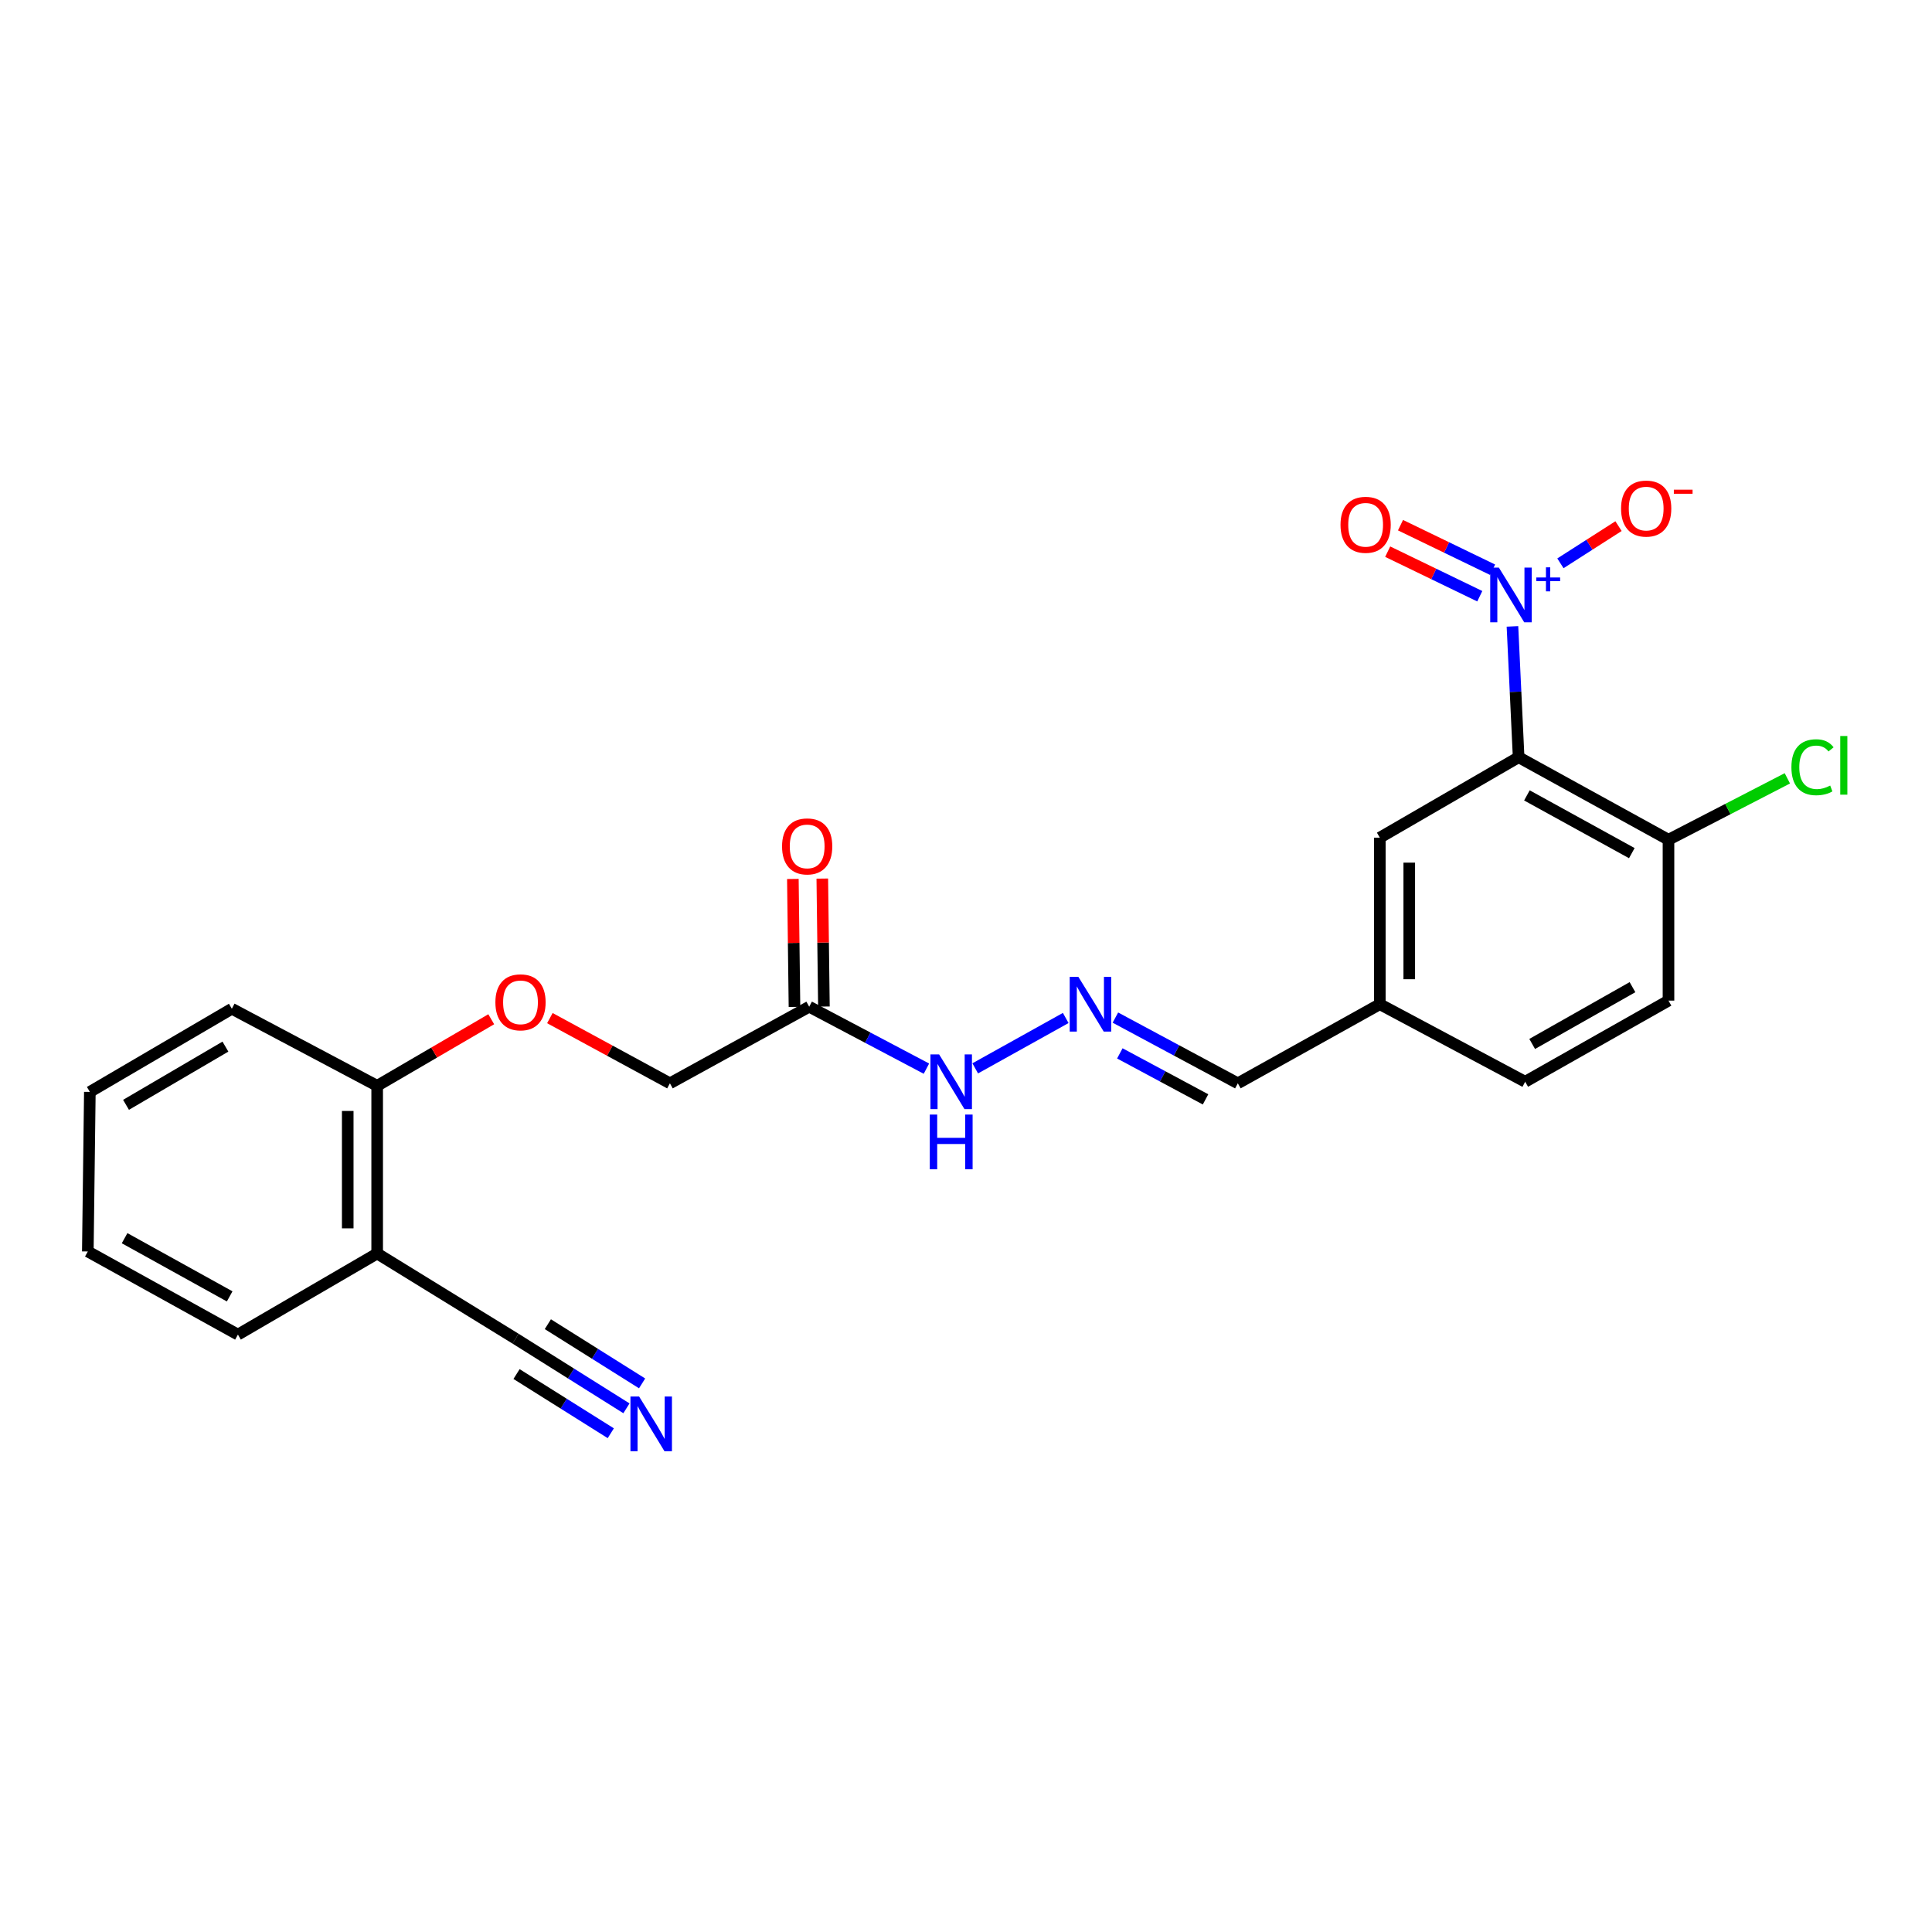 <?xml version='1.0' encoding='iso-8859-1'?>
<svg version='1.1' baseProfile='full'
              xmlns='http://www.w3.org/2000/svg'
                      xmlns:rdkit='http://www.rdkit.org/xml'
                      xmlns:xlink='http://www.w3.org/1999/xlink'
                  xml:space='preserve'
width='1000px' height='1000px' viewBox='0 0 1000 1000'>
<!-- END OF HEADER -->
<rect style='opacity:1.0;fill:#FFFFFF;stroke:none' width='1000' height='1000' x='0' y='0'> </rect>
<path class='bond-0' d='M 782.844,324.22 L 784.442,358.081' style='fill:none;fill-rule:evenodd;stroke:#0000FF;stroke-width:6px;stroke-linecap:butt;stroke-linejoin:miter;stroke-opacity:1' />
<path class='bond-0' d='M 784.442,358.081 L 786.039,391.941' style='fill:none;fill-rule:evenodd;stroke:#000000;stroke-width:6px;stroke-linecap:butt;stroke-linejoin:miter;stroke-opacity:1' />
<path class='bond-6' d='M 807.674,291.572 L 822.708,281.947' style='fill:none;fill-rule:evenodd;stroke:#0000FF;stroke-width:6px;stroke-linecap:butt;stroke-linejoin:miter;stroke-opacity:1' />
<path class='bond-6' d='M 822.708,281.947 L 837.743,272.323' style='fill:none;fill-rule:evenodd;stroke:#FF0000;stroke-width:6px;stroke-linecap:butt;stroke-linejoin:miter;stroke-opacity:1' />
<path class='bond-9' d='M 772.566,294.893 L 748.732,283.359' style='fill:none;fill-rule:evenodd;stroke:#0000FF;stroke-width:6px;stroke-linecap:butt;stroke-linejoin:miter;stroke-opacity:1' />
<path class='bond-9' d='M 748.732,283.359 L 724.898,271.826' style='fill:none;fill-rule:evenodd;stroke:#FF0000;stroke-width:6px;stroke-linecap:butt;stroke-linejoin:miter;stroke-opacity:1' />
<path class='bond-9' d='M 765.93,308.607 L 742.096,297.074' style='fill:none;fill-rule:evenodd;stroke:#0000FF;stroke-width:6px;stroke-linecap:butt;stroke-linejoin:miter;stroke-opacity:1' />
<path class='bond-9' d='M 742.096,297.074 L 718.262,285.54' style='fill:none;fill-rule:evenodd;stroke:#FF0000;stroke-width:6px;stroke-linecap:butt;stroke-linejoin:miter;stroke-opacity:1' />
<path class='bond-4' d='M 786.039,391.941 L 863.606,434.644' style='fill:none;fill-rule:evenodd;stroke:#000000;stroke-width:6px;stroke-linecap:butt;stroke-linejoin:miter;stroke-opacity:1' />
<path class='bond-4' d='M 790.326,411.693 L 844.623,441.585' style='fill:none;fill-rule:evenodd;stroke:#000000;stroke-width:6px;stroke-linecap:butt;stroke-linejoin:miter;stroke-opacity:1' />
<path class='bond-8' d='M 786.039,391.941 L 714.194,433.577' style='fill:none;fill-rule:evenodd;stroke:#000000;stroke-width:6px;stroke-linecap:butt;stroke-linejoin:miter;stroke-opacity:1' />
<path class='bond-1' d='M 324.246,728.942 L 295.551,710.92' style='fill:none;fill-rule:evenodd;stroke:#0000FF;stroke-width:6px;stroke-linecap:butt;stroke-linejoin:miter;stroke-opacity:1' />
<path class='bond-1' d='M 295.551,710.92 L 266.855,692.898' style='fill:none;fill-rule:evenodd;stroke:#000000;stroke-width:6px;stroke-linecap:butt;stroke-linejoin:miter;stroke-opacity:1' />
<path class='bond-1' d='M 332.349,716.04 L 307.958,700.721' style='fill:none;fill-rule:evenodd;stroke:#0000FF;stroke-width:6px;stroke-linecap:butt;stroke-linejoin:miter;stroke-opacity:1' />
<path class='bond-1' d='M 307.958,700.721 L 283.567,685.402' style='fill:none;fill-rule:evenodd;stroke:#000000;stroke-width:6px;stroke-linecap:butt;stroke-linejoin:miter;stroke-opacity:1' />
<path class='bond-1' d='M 316.143,741.844 L 291.752,726.525' style='fill:none;fill-rule:evenodd;stroke:#0000FF;stroke-width:6px;stroke-linecap:butt;stroke-linejoin:miter;stroke-opacity:1' />
<path class='bond-1' d='M 291.752,726.525 L 267.361,711.207' style='fill:none;fill-rule:evenodd;stroke:#000000;stroke-width:6px;stroke-linecap:butt;stroke-linejoin:miter;stroke-opacity:1' />
<path class='bond-2' d='M 418.84,521.081 L 449.179,537.108' style='fill:none;fill-rule:evenodd;stroke:#000000;stroke-width:6px;stroke-linecap:butt;stroke-linejoin:miter;stroke-opacity:1' />
<path class='bond-2' d='M 449.179,537.108 L 479.518,553.135' style='fill:none;fill-rule:evenodd;stroke:#0000FF;stroke-width:6px;stroke-linecap:butt;stroke-linejoin:miter;stroke-opacity:1' />
<path class='bond-13' d='M 426.458,520.985 L 426.039,487.869' style='fill:none;fill-rule:evenodd;stroke:#000000;stroke-width:6px;stroke-linecap:butt;stroke-linejoin:miter;stroke-opacity:1' />
<path class='bond-13' d='M 426.039,487.869 L 425.621,454.753' style='fill:none;fill-rule:evenodd;stroke:#FF0000;stroke-width:6px;stroke-linecap:butt;stroke-linejoin:miter;stroke-opacity:1' />
<path class='bond-13' d='M 411.223,521.177 L 410.805,488.061' style='fill:none;fill-rule:evenodd;stroke:#000000;stroke-width:6px;stroke-linecap:butt;stroke-linejoin:miter;stroke-opacity:1' />
<path class='bond-13' d='M 410.805,488.061 L 410.386,454.946' style='fill:none;fill-rule:evenodd;stroke:#FF0000;stroke-width:6px;stroke-linecap:butt;stroke-linejoin:miter;stroke-opacity:1' />
<path class='bond-14' d='M 418.84,521.081 L 346.75,560.719' style='fill:none;fill-rule:evenodd;stroke:#000000;stroke-width:6px;stroke-linecap:butt;stroke-linejoin:miter;stroke-opacity:1' />
<path class='bond-3' d='M 266.855,692.898 L 195.222,648.807' style='fill:none;fill-rule:evenodd;stroke:#000000;stroke-width:6px;stroke-linecap:butt;stroke-linejoin:miter;stroke-opacity:1' />
<path class='bond-15' d='M 863.606,434.644 L 863.606,517.915' style='fill:none;fill-rule:evenodd;stroke:#000000;stroke-width:6px;stroke-linecap:butt;stroke-linejoin:miter;stroke-opacity:1' />
<path class='bond-18' d='M 863.606,434.644 L 894.369,418.754' style='fill:none;fill-rule:evenodd;stroke:#000000;stroke-width:6px;stroke-linecap:butt;stroke-linejoin:miter;stroke-opacity:1' />
<path class='bond-18' d='M 894.369,418.754 L 925.133,402.863' style='fill:none;fill-rule:evenodd;stroke:#00CC00;stroke-width:6px;stroke-linecap:butt;stroke-linejoin:miter;stroke-opacity:1' />
<path class='bond-5' d='M 195.222,648.807 L 195.222,562.014' style='fill:none;fill-rule:evenodd;stroke:#000000;stroke-width:6px;stroke-linecap:butt;stroke-linejoin:miter;stroke-opacity:1' />
<path class='bond-5' d='M 179.986,635.788 L 179.986,575.033' style='fill:none;fill-rule:evenodd;stroke:#000000;stroke-width:6px;stroke-linecap:butt;stroke-linejoin:miter;stroke-opacity:1' />
<path class='bond-20' d='M 195.222,648.807 L 123.148,690.79' style='fill:none;fill-rule:evenodd;stroke:#000000;stroke-width:6px;stroke-linecap:butt;stroke-linejoin:miter;stroke-opacity:1' />
<path class='bond-7' d='M 577.322,526.704 L 609.01,543.712' style='fill:none;fill-rule:evenodd;stroke:#0000FF;stroke-width:6px;stroke-linecap:butt;stroke-linejoin:miter;stroke-opacity:1' />
<path class='bond-7' d='M 609.01,543.712 L 640.698,560.719' style='fill:none;fill-rule:evenodd;stroke:#000000;stroke-width:6px;stroke-linecap:butt;stroke-linejoin:miter;stroke-opacity:1' />
<path class='bond-7' d='M 579.623,545.23 L 601.805,557.136' style='fill:none;fill-rule:evenodd;stroke:#0000FF;stroke-width:6px;stroke-linecap:butt;stroke-linejoin:miter;stroke-opacity:1' />
<path class='bond-7' d='M 601.805,557.136 L 623.987,569.041' style='fill:none;fill-rule:evenodd;stroke:#000000;stroke-width:6px;stroke-linecap:butt;stroke-linejoin:miter;stroke-opacity:1' />
<path class='bond-10' d='M 551.615,526.905 L 504.772,552.983' style='fill:none;fill-rule:evenodd;stroke:#0000FF;stroke-width:6px;stroke-linecap:butt;stroke-linejoin:miter;stroke-opacity:1' />
<path class='bond-17' d='M 714.194,433.577 L 714.194,519.778' style='fill:none;fill-rule:evenodd;stroke:#000000;stroke-width:6px;stroke-linecap:butt;stroke-linejoin:miter;stroke-opacity:1' />
<path class='bond-17' d='M 729.429,446.507 L 729.429,506.848' style='fill:none;fill-rule:evenodd;stroke:#000000;stroke-width:6px;stroke-linecap:butt;stroke-linejoin:miter;stroke-opacity:1' />
<path class='bond-11' d='M 195.222,562.014 L 224.743,544.787' style='fill:none;fill-rule:evenodd;stroke:#000000;stroke-width:6px;stroke-linecap:butt;stroke-linejoin:miter;stroke-opacity:1' />
<path class='bond-11' d='M 224.743,544.787 L 254.264,527.559' style='fill:none;fill-rule:evenodd;stroke:#FF0000;stroke-width:6px;stroke-linecap:butt;stroke-linejoin:miter;stroke-opacity:1' />
<path class='bond-21' d='M 195.222,562.014 L 120,522.122' style='fill:none;fill-rule:evenodd;stroke:#000000;stroke-width:6px;stroke-linecap:butt;stroke-linejoin:miter;stroke-opacity:1' />
<path class='bond-12' d='M 284.612,526.974 L 315.681,543.847' style='fill:none;fill-rule:evenodd;stroke:#FF0000;stroke-width:6px;stroke-linecap:butt;stroke-linejoin:miter;stroke-opacity:1' />
<path class='bond-12' d='M 315.681,543.847 L 346.75,560.719' style='fill:none;fill-rule:evenodd;stroke:#000000;stroke-width:6px;stroke-linecap:butt;stroke-linejoin:miter;stroke-opacity:1' />
<path class='bond-24' d='M 863.606,517.915 L 789.433,559.907' style='fill:none;fill-rule:evenodd;stroke:#000000;stroke-width:6px;stroke-linecap:butt;stroke-linejoin:miter;stroke-opacity:1' />
<path class='bond-24' d='M 844.974,510.956 L 793.053,540.35' style='fill:none;fill-rule:evenodd;stroke:#000000;stroke-width:6px;stroke-linecap:butt;stroke-linejoin:miter;stroke-opacity:1' />
<path class='bond-16' d='M 640.698,560.719 L 714.194,519.778' style='fill:none;fill-rule:evenodd;stroke:#000000;stroke-width:6px;stroke-linecap:butt;stroke-linejoin:miter;stroke-opacity:1' />
<path class='bond-19' d='M 714.194,519.778 L 789.433,559.907' style='fill:none;fill-rule:evenodd;stroke:#000000;stroke-width:6px;stroke-linecap:butt;stroke-linejoin:miter;stroke-opacity:1' />
<path class='bond-25' d='M 123.148,690.79 L 45.455,647.758' style='fill:none;fill-rule:evenodd;stroke:#000000;stroke-width:6px;stroke-linecap:butt;stroke-linejoin:miter;stroke-opacity:1' />
<path class='bond-25' d='M 118.876,671.008 L 64.491,640.885' style='fill:none;fill-rule:evenodd;stroke:#000000;stroke-width:6px;stroke-linecap:butt;stroke-linejoin:miter;stroke-opacity:1' />
<path class='bond-23' d='M 120,522.122 L 46.504,565.172' style='fill:none;fill-rule:evenodd;stroke:#000000;stroke-width:6px;stroke-linecap:butt;stroke-linejoin:miter;stroke-opacity:1' />
<path class='bond-23' d='M 116.676,541.726 L 65.229,571.861' style='fill:none;fill-rule:evenodd;stroke:#000000;stroke-width:6px;stroke-linecap:butt;stroke-linejoin:miter;stroke-opacity:1' />
<path class='bond-22' d='M 45.455,647.758 L 46.504,565.172' style='fill:none;fill-rule:evenodd;stroke:#000000;stroke-width:6px;stroke-linecap:butt;stroke-linejoin:miter;stroke-opacity:1' />
<path  class='atom-0' d='M 775.817 293.798
L 785.097 308.798
Q 786.017 310.278, 787.497 312.958
Q 788.977 315.638, 789.057 315.798
L 789.057 293.798
L 792.817 293.798
L 792.817 322.118
L 788.937 322.118
L 778.977 305.718
Q 777.817 303.798, 776.577 301.598
Q 775.377 299.398, 775.017 298.718
L 775.017 322.118
L 771.337 322.118
L 771.337 293.798
L 775.817 293.798
' fill='#0000FF'/>
<path  class='atom-0' d='M 795.193 298.903
L 800.183 298.903
L 800.183 293.65
L 802.401 293.65
L 802.401 298.903
L 807.522 298.903
L 807.522 300.804
L 802.401 300.804
L 802.401 306.084
L 800.183 306.084
L 800.183 300.804
L 795.193 300.804
L 795.193 298.903
' fill='#0000FF'/>
<path  class='atom-2' d='M 330.798 722.829
L 340.078 737.829
Q 340.998 739.309, 342.478 741.989
Q 343.958 744.669, 344.038 744.829
L 344.038 722.829
L 347.798 722.829
L 347.798 751.149
L 343.918 751.149
L 333.958 734.749
Q 332.798 732.829, 331.558 730.629
Q 330.358 728.429, 329.998 727.749
L 329.998 751.149
L 326.318 751.149
L 326.318 722.829
L 330.798 722.829
' fill='#0000FF'/>
<path  class='atom-7' d='M 839.06 263.237
Q 839.06 256.437, 842.42 252.637
Q 845.78 248.837, 852.06 248.837
Q 858.34 248.837, 861.7 252.637
Q 865.06 256.437, 865.06 263.237
Q 865.06 270.117, 861.66 274.037
Q 858.26 277.917, 852.06 277.917
Q 845.82 277.917, 842.42 274.037
Q 839.06 270.157, 839.06 263.237
M 852.06 274.717
Q 856.38 274.717, 858.7 271.837
Q 861.06 268.917, 861.06 263.237
Q 861.06 257.677, 858.7 254.877
Q 856.38 252.037, 852.06 252.037
Q 847.74 252.037, 845.38 254.837
Q 843.06 257.637, 843.06 263.237
Q 843.06 268.957, 845.38 271.837
Q 847.74 274.717, 852.06 274.717
' fill='#FF0000'/>
<path  class='atom-7' d='M 866.38 253.459
L 876.069 253.459
L 876.069 255.571
L 866.38 255.571
L 866.38 253.459
' fill='#FF0000'/>
<path  class='atom-8' d='M 558.158 505.618
L 567.438 520.618
Q 568.358 522.098, 569.838 524.778
Q 571.318 527.458, 571.398 527.618
L 571.398 505.618
L 575.158 505.618
L 575.158 533.938
L 571.278 533.938
L 561.318 517.538
Q 560.158 515.618, 558.918 513.418
Q 557.718 511.218, 557.358 510.538
L 557.358 533.938
L 553.678 533.938
L 553.678 505.618
L 558.158 505.618
' fill='#0000FF'/>
<path  class='atom-10' d='M 693.847 271.633
Q 693.847 264.833, 697.207 261.033
Q 700.567 257.233, 706.847 257.233
Q 713.127 257.233, 716.487 261.033
Q 719.847 264.833, 719.847 271.633
Q 719.847 278.513, 716.447 282.433
Q 713.047 286.313, 706.847 286.313
Q 700.607 286.313, 697.207 282.433
Q 693.847 278.553, 693.847 271.633
M 706.847 283.113
Q 711.167 283.113, 713.487 280.233
Q 715.847 277.313, 715.847 271.633
Q 715.847 266.073, 713.487 263.273
Q 711.167 260.433, 706.847 260.433
Q 702.527 260.433, 700.167 263.233
Q 697.847 266.033, 697.847 271.633
Q 697.847 277.353, 700.167 280.233
Q 702.527 283.113, 706.847 283.113
' fill='#FF0000'/>
<path  class='atom-11' d='M 486.076 545.747
L 495.356 560.747
Q 496.276 562.227, 497.756 564.907
Q 499.236 567.587, 499.316 567.747
L 499.316 545.747
L 503.076 545.747
L 503.076 574.067
L 499.196 574.067
L 489.236 557.667
Q 488.076 555.747, 486.836 553.547
Q 485.636 551.347, 485.276 550.667
L 485.276 574.067
L 481.596 574.067
L 481.596 545.747
L 486.076 545.747
' fill='#0000FF'/>
<path  class='atom-11' d='M 481.256 576.899
L 485.096 576.899
L 485.096 588.939
L 499.576 588.939
L 499.576 576.899
L 503.416 576.899
L 503.416 605.219
L 499.576 605.219
L 499.576 592.139
L 485.096 592.139
L 485.096 605.219
L 481.256 605.219
L 481.256 576.899
' fill='#0000FF'/>
<path  class='atom-13' d='M 256.412 518.8
Q 256.412 512, 259.772 508.2
Q 263.132 504.4, 269.412 504.4
Q 275.692 504.4, 279.052 508.2
Q 282.412 512, 282.412 518.8
Q 282.412 525.68, 279.012 529.6
Q 275.612 533.48, 269.412 533.48
Q 263.172 533.48, 259.772 529.6
Q 256.412 525.72, 256.412 518.8
M 269.412 530.28
Q 273.732 530.28, 276.052 527.4
Q 278.412 524.48, 278.412 518.8
Q 278.412 513.24, 276.052 510.44
Q 273.732 507.6, 269.412 507.6
Q 265.092 507.6, 262.732 510.4
Q 260.412 513.2, 260.412 518.8
Q 260.412 524.52, 262.732 527.4
Q 265.092 530.28, 269.412 530.28
' fill='#FF0000'/>
<path  class='atom-14' d='M 404.791 438.092
Q 404.791 431.292, 408.151 427.492
Q 411.511 423.692, 417.791 423.692
Q 424.071 423.692, 427.431 427.492
Q 430.791 431.292, 430.791 438.092
Q 430.791 444.972, 427.391 448.892
Q 423.991 452.772, 417.791 452.772
Q 411.551 452.772, 408.151 448.892
Q 404.791 445.012, 404.791 438.092
M 417.791 449.572
Q 422.111 449.572, 424.431 446.692
Q 426.791 443.772, 426.791 438.092
Q 426.791 432.532, 424.431 429.732
Q 422.111 426.892, 417.791 426.892
Q 413.471 426.892, 411.111 429.692
Q 408.791 432.492, 408.791 438.092
Q 408.791 443.812, 411.111 446.692
Q 413.471 449.572, 417.791 449.572
' fill='#FF0000'/>
<path  class='atom-19' d='M 927.231 397.12
Q 927.231 390.08, 930.511 386.4
Q 933.831 382.68, 940.111 382.68
Q 945.951 382.68, 949.071 386.8
L 946.431 388.96
Q 944.151 385.96, 940.111 385.96
Q 935.831 385.96, 933.551 388.84
Q 931.311 391.68, 931.311 397.12
Q 931.311 402.72, 933.631 405.6
Q 935.991 408.48, 940.551 408.48
Q 943.671 408.48, 947.311 406.6
L 948.431 409.6
Q 946.951 410.56, 944.711 411.12
Q 942.471 411.68, 939.991 411.68
Q 933.831 411.68, 930.511 407.92
Q 927.231 404.16, 927.231 397.12
' fill='#00CC00'/>
<path  class='atom-19' d='M 952.511 380.96
L 956.191 380.96
L 956.191 411.32
L 952.511 411.32
L 952.511 380.96
' fill='#00CC00'/>
</svg>

